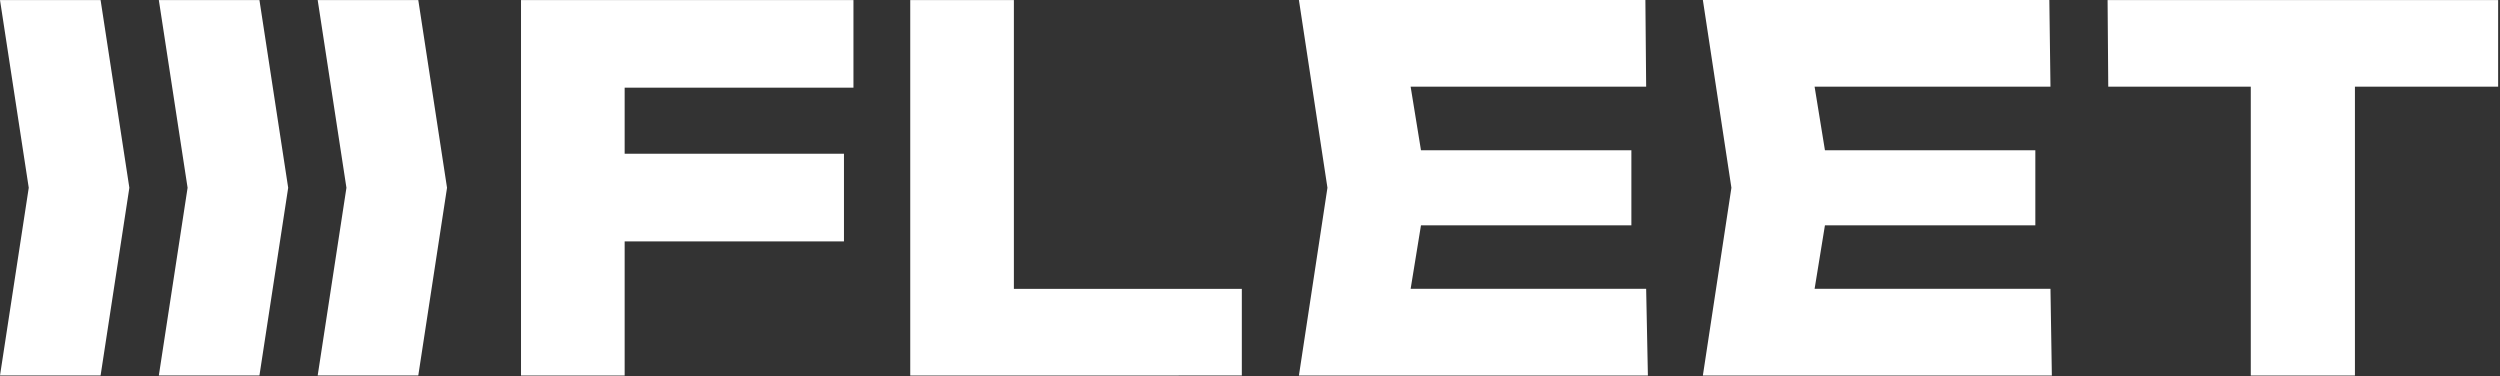<?xml version="1.0" encoding="UTF-8"?> <svg xmlns="http://www.w3.org/2000/svg" width="186" height="28" viewBox="0 0 186 28" fill="none"><rect x="0" y="0" width="186" height="28" fill="#333333" stroke="none"/><path d="M63.497 0.004V6.523H42.785L46.474 2.835V27.942H38.763V0.004H63.497ZM42.525 11.44H62.791V17.958H42.525V11.44Z" fill="white"></path><path d="M75.433 0.004V24.515L71.98 21.491H92.392V27.936L67.722 27.942V0.004H75.433Z" fill="white"></path><path d="M106.175 13.971L104.35 25.183L100.987 21.488H122.474L122.603 27.94H96.639L98.762 13.97L96.639 0H122.417L122.474 6.446H100.987L104.35 2.756L106.175 13.971ZM121.375 11.178V16.765H100.923V11.178H121.375Z" fill="white"></path><path d="M136.23 13.971L134.405 25.183L131.068 21.488H152.555L152.658 27.94H126.693L128.817 13.97L126.693 0H152.471L152.555 6.446H131.068L134.405 2.756L136.23 13.971ZM151.429 11.178V16.765H130.978V11.178H151.429Z" fill="white"></path><path d="M156.805 0.004H185.861V6.45H156.854L156.805 0.004ZM167.458 3.394H175.207V27.942H167.458V3.394Z" fill="white"></path><path d="M7.484 0.004H0L2.139 13.97L0 27.936H7.484L9.624 13.97L7.484 0.004Z" fill="white"></path><path d="M19.302 0.004H11.817L13.957 13.97L11.817 27.936H19.302L21.441 13.97L19.302 0.004Z" fill="white"></path><path d="M31.12 0.004H23.636L25.775 13.97L23.636 27.936H31.12L33.259 13.97L31.12 0.004Z" fill="white"></path></svg> 